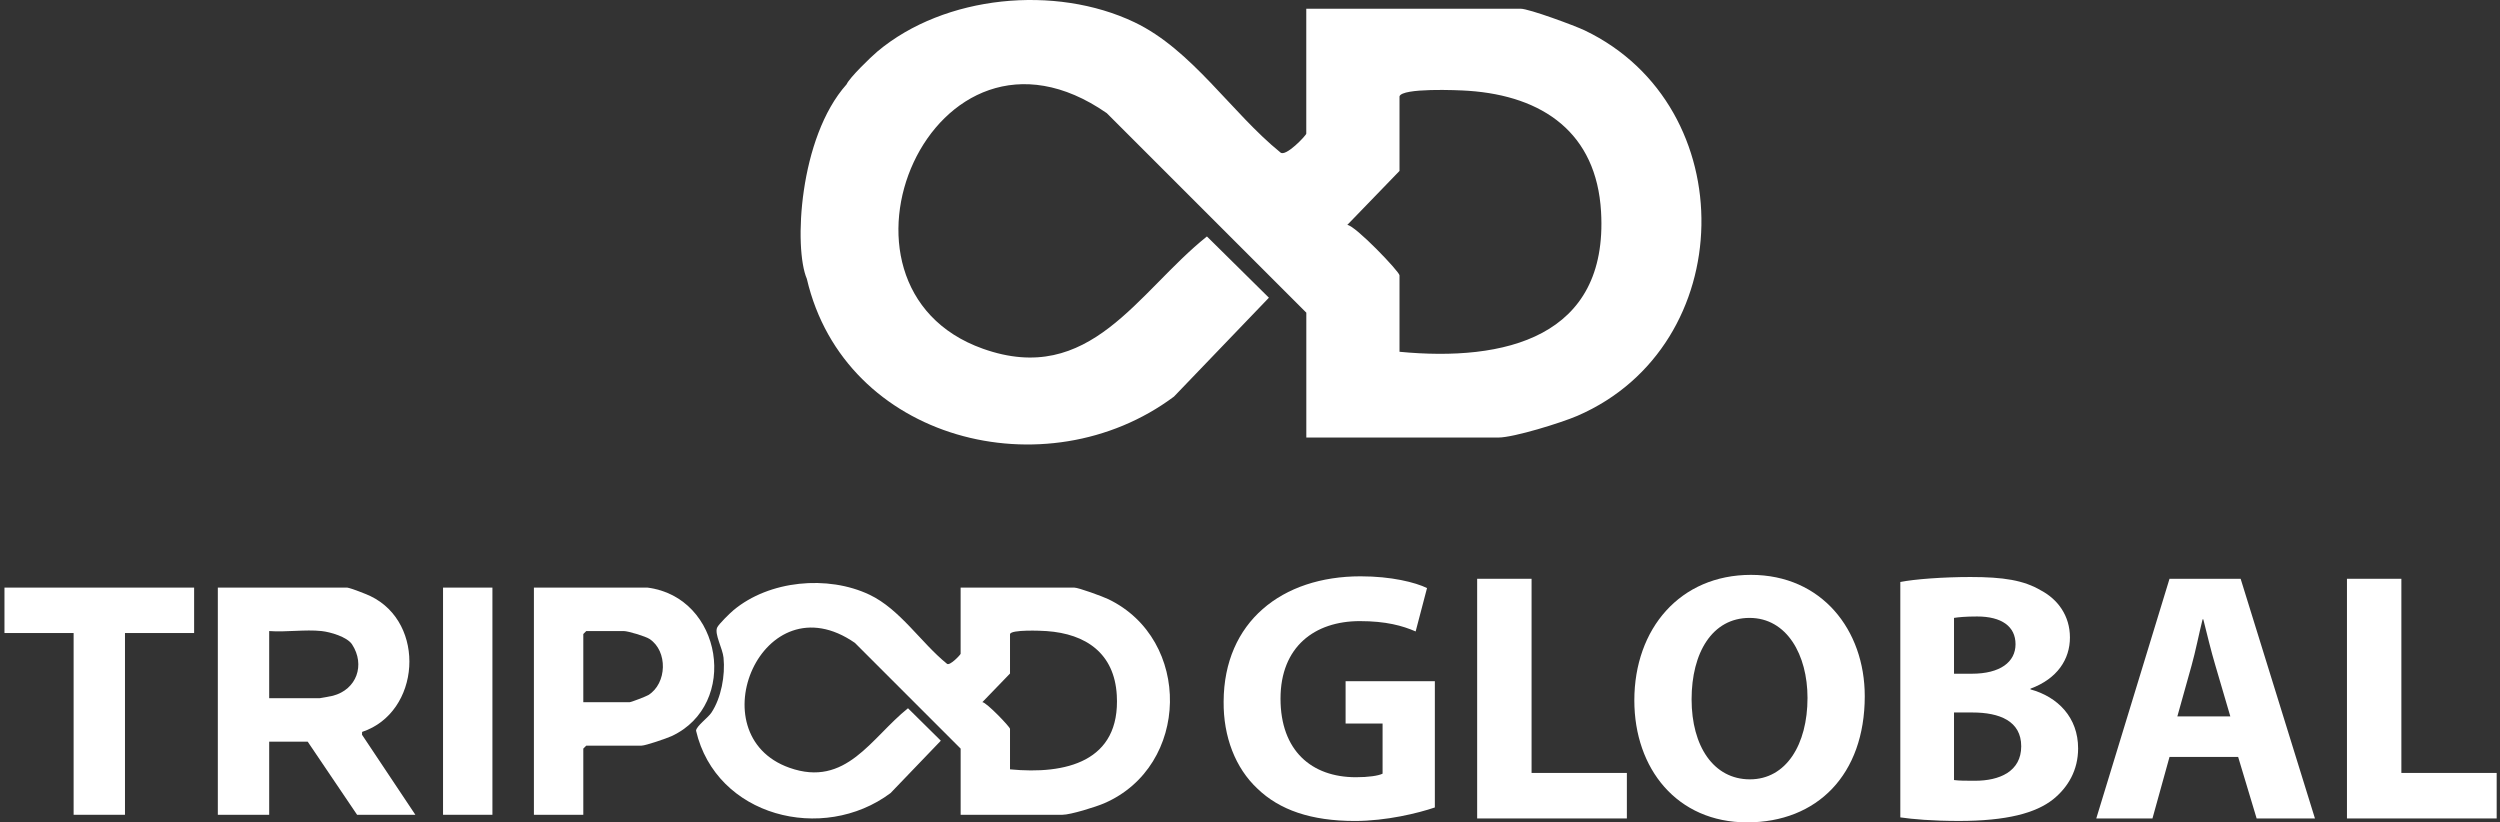 <svg xmlns="http://www.w3.org/2000/svg" width="228" height="75" viewBox="0 0 228 75" fill="none"><rect x="0" y="0" width="228" height="75" fill="#333333" stroke="none"/><path d="M119.132 28.512L100.937 10.318C85.007 -0.738 73.682 26.134 89.649 31.807C99.43 35.279 103.719 26.645 110.072 21.564L115.725 27.151L107.066 36.17C95.417 44.866 77.028 40.217 73.583 25.427C72.386 22.656 72.855 12.566 77.208 7.692C77.46 7.101 79.416 5.203 80.014 4.7C86.167 -0.459 96.257 -1.401 103.45 2.023C108.712 4.526 112.296 10.274 116.765 13.895C117.221 14.375 119.132 12.341 119.132 12.188V0.796H138.688C139.44 0.796 143.606 2.333 144.531 2.775C159.002 9.716 158.652 31.525 143.854 37.925C142.409 38.55 138.055 39.904 136.651 39.904H119.136V28.512H119.132ZM127.635 8.787V15.589L122.873 20.513C123.605 20.561 127.635 24.778 127.635 25.111V32.082C137.178 33.001 146.677 30.814 146.017 19.313C145.602 12.117 140.725 8.753 133.923 8.281C132.899 8.209 127.876 8.005 127.635 8.787Z" fill="white"></path><path d="M87.609 68.272L77.97 58.633C69.531 52.776 63.533 67.013 71.99 70.018C77.172 71.858 79.444 67.283 82.809 64.592L85.804 67.552L81.216 72.33C75.046 76.937 65.304 74.474 63.479 66.638C63.504 66.224 64.571 65.46 64.877 64.999C65.782 63.637 66.146 61.595 65.987 59.986C65.902 59.131 65.149 57.835 65.4 57.243C65.533 56.929 66.569 55.924 66.886 55.657C70.145 52.924 75.491 52.427 79.301 54.239C82.089 55.565 83.987 58.61 86.355 60.529C86.596 60.783 87.609 59.705 87.609 59.624V53.589H97.969C98.367 53.589 100.574 54.403 101.064 54.637C108.73 58.315 108.544 69.869 100.705 73.259C99.939 73.591 97.633 74.308 96.889 74.308H87.611V68.272H87.609ZM92.113 57.823V61.426L89.591 64.035C89.978 64.06 92.113 66.294 92.113 66.471V70.164C97.169 70.651 102.201 69.492 101.851 63.399C101.631 59.587 99.048 57.805 95.444 57.554C94.902 57.516 92.241 57.408 92.113 57.823Z" fill="white"></path><path d="M31.667 53.589C32.024 53.641 33.384 54.172 33.777 54.361C38.904 56.817 38.353 64.982 33.025 66.75L33.015 67.007L37.883 74.31H32.568L28.064 67.643H24.55V74.31H19.866V53.589H31.667ZM29.325 57.552C27.824 57.392 26.08 57.669 24.55 57.552V63.678H29.145C29.206 63.678 30.226 63.489 30.361 63.453C32.526 62.883 33.328 60.644 32.108 58.77C31.658 58.08 30.117 57.635 29.325 57.552Z" fill="white"></path><path d="M59.052 53.589C65.899 54.461 67.445 64.256 61.249 67.135C60.823 67.334 58.867 68.002 58.512 68.002H53.467L53.197 68.272V74.308H48.693V53.589H59.052ZM53.197 64.038H57.431C57.568 64.038 58.932 63.51 59.126 63.391C60.838 62.332 60.921 59.381 59.234 58.271C58.869 58.032 57.274 57.552 56.89 57.552H53.467L53.197 57.822V64.038Z" fill="white"></path><path d="M17.704 53.589V57.732H11.398V74.308H6.714V57.732H0.408V53.589H17.704Z" fill="white"></path><path d="M44.909 53.589H40.405V74.308H44.909V53.589Z" fill="white"></path><path d="M130.858 73.64C129.334 74.159 126.448 74.872 123.561 74.872C119.572 74.872 116.686 73.867 114.675 71.921C112.665 70.04 111.562 67.186 111.595 63.975C111.627 56.711 116.913 52.56 124.08 52.56C126.902 52.56 129.074 53.111 130.145 53.63L129.107 57.587C127.907 57.068 126.415 56.646 124.015 56.646C119.897 56.646 116.783 58.981 116.783 63.716C116.783 68.451 119.605 70.883 123.659 70.883C124.794 70.883 125.702 70.753 126.091 70.559V65.986H122.718V62.127H130.858V73.64Z" fill="white"></path><path d="M134.717 52.785H139.679V70.492H148.37V74.643H134.717V52.785Z" fill="white"></path><path d="M170.066 63.487C170.066 70.654 165.72 75 159.332 75C152.943 75 149.051 70.103 149.051 63.876C149.051 57.325 153.235 52.428 159.688 52.428C166.142 52.428 170.066 57.455 170.066 63.487ZM154.273 63.779C154.273 68.06 156.283 71.076 159.591 71.076C162.899 71.076 164.845 67.898 164.845 63.649C164.845 59.725 162.964 56.353 159.559 56.353C156.154 56.353 154.273 59.531 154.273 63.779Z" fill="white"></path><path d="M173.309 53.077C174.606 52.818 177.233 52.623 179.698 52.623C182.714 52.623 184.562 52.915 186.151 53.855C187.676 54.666 188.778 56.158 188.778 58.136C188.778 60.114 187.643 61.898 185.178 62.806V62.871C187.676 63.552 189.524 65.433 189.524 68.254C189.524 70.233 188.616 71.789 187.254 72.892C185.665 74.156 183.006 74.87 178.66 74.87C176.228 74.87 174.412 74.708 173.309 74.546V53.077ZM178.206 61.444H179.827C182.422 61.444 183.816 60.374 183.816 58.752C183.816 57.131 182.552 56.223 180.314 56.223C179.244 56.223 178.628 56.288 178.206 56.352V61.444ZM178.206 71.141C178.692 71.205 179.276 71.205 180.119 71.205C182.357 71.205 184.335 70.362 184.335 68.06C184.335 65.757 182.357 64.979 179.892 64.979H178.206V71.141Z" fill="white"></path><path d="M197.86 69.033L196.304 74.643H191.18L197.86 52.785H204.346L211.124 74.645H205.806L204.119 69.034H197.86V69.033ZM203.406 65.336L202.044 60.698C201.655 59.401 201.266 57.779 200.941 56.482H200.876C200.552 57.779 200.228 59.433 199.871 60.698L198.574 65.336H203.406Z" fill="white"></path><path d="M214.043 52.785H219.005V70.492H227.696V74.643H214.043V52.785Z" fill="white"></path></svg>